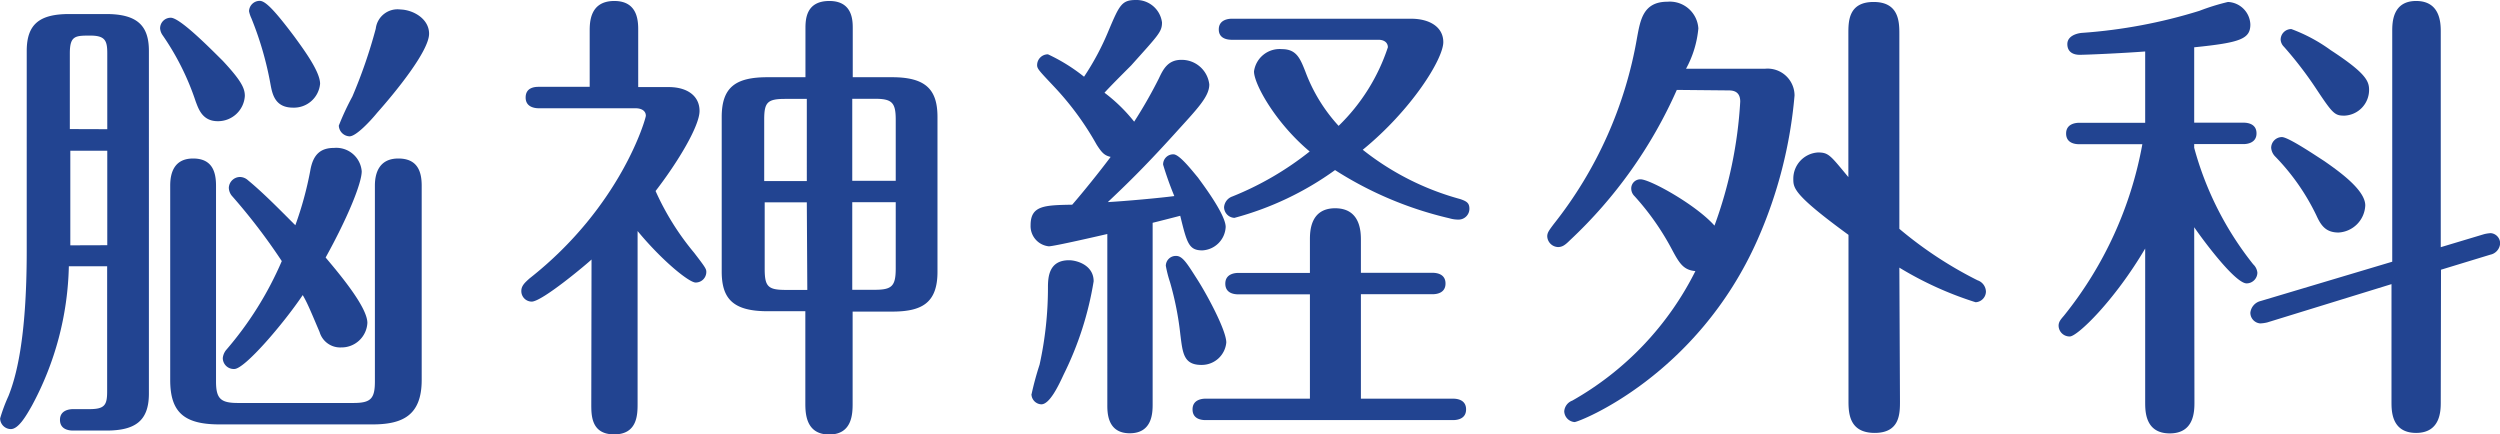 <svg id="レイヤー_1" data-name="レイヤー 1" xmlns="http://www.w3.org/2000/svg" viewBox="0 0 202.99 35.26"><defs><style>.cls-1{fill:#224491;}</style></defs><title>科名</title><path class="cls-1" d="M8.5,24.55a24.89,24.89,0,0,1-3,11.32c-.49.87-1.1,1.9-1.71,1.9a.88.88,0,0,1-.87-.87,13.55,13.55,0,0,1,.68-1.82c.57-1.44,1.48-4.45,1.48-11.78V7.07c0-2.2,1.06-3,3.46-3h3c2.58,0,3.46,1,3.46,3V34.89c0,2.24-1.14,3-3.46,3H8.84c-.38,0-1.06-.11-1.06-.87s.72-.87,1.06-.87h1.33c1.25,0,1.44-.34,1.44-1.44V24.55Zm3.12-1.71V15.17h-3v7c0,.23,0,.49,0,.68Zm0-9.42V7.26c0-1-.15-1.44-1.37-1.44s-1.67,0-1.67,1.44v6.15ZM21,7.87c1.52,1.63,1.79,2.24,1.79,2.85a2.18,2.18,0,0,1-2.2,2.05c-1.25,0-1.56-1-1.79-1.6a21.09,21.09,0,0,0-2.7-5.4,1.11,1.11,0,0,1-.19-.53.86.86,0,0,1,.87-.87C17.54,4.38,20,6.88,21,7.87ZM37.15,33.78c0,2.89-1.56,3.61-4,3.61H20.73c-2.89,0-4-1-4-3.61V18c0-1,.3-2.2,1.86-2.2s1.86,1.1,1.86,2.2V33.9c0,1.41.38,1.75,1.79,1.75H31.6c1.41,0,1.75-.34,1.75-1.75V18c0-1.06.38-2.2,1.9-2.2s1.9,1,1.9,2.2Zm-4.41-4.64a2.1,2.1,0,0,1-2.13,2,1.74,1.74,0,0,1-1.75-1.25c-.65-1.52-1-2.39-1.37-3-1.56,2.32-4.71,6-5.55,6A.89.89,0,0,1,21,32a1.23,1.23,0,0,1,.27-.65,27.84,27.84,0,0,0,4.52-7.22,48.53,48.53,0,0,0-4-5.24,1.07,1.07,0,0,1-.3-.72.92.92,0,0,1,.91-.87,1,1,0,0,1,.65.27c1.22,1,2.58,2.39,3.84,3.65A28.1,28.1,0,0,0,28.1,16.8c.23-1.37.87-1.86,1.94-1.86a2.07,2.07,0,0,1,2.24,1.9c0,.95-1.1,3.69-2.93,7C30.46,25.16,32.74,27.86,32.74,29.15ZM26.81,5.9C27.61,7,28.9,8.75,28.9,9.73a2.13,2.13,0,0,1-2.2,1.94c-1.44,0-1.67-1.06-1.82-1.86a26.84,26.84,0,0,0-1.56-5.4,2.47,2.47,0,0,1-.19-.57A.87.87,0,0,1,24,3C24.45,3,25.18,3.73,26.81,5.9Zm10.94-.23c0,1.41-2.77,4.79-4.22,6.42C33,12.74,31.83,14,31.29,14a.91.91,0,0,1-.87-.87,21.4,21.4,0,0,1,1.1-2.36,41,41,0,0,0,1.9-5.51,1.78,1.78,0,0,1,2-1.56C36.46,3.73,37.75,4.45,37.75,5.67Z" transform="translate(-2.91 -2.93)"/><path class="cls-1" d="M50.94,24c-.27.27-4,3.42-4.86,3.42a.85.85,0,0,1-.84-.87c0-.42.3-.68.65-1,7.45-5.85,9.46-13,9.46-13.22,0-.42-.38-.61-.84-.61H46.65c-.3,0-1.06-.08-1.06-.87s.68-.87,1.06-.87h4.14V5.48c0-.72,0-2.47,2-2.47s1.94,1.79,1.94,2.47V10h2.47c1.52,0,2.51.72,2.51,1.94s-1.75,4.14-3.57,6.5a21.47,21.47,0,0,0,3.12,5c.91,1.18,1,1.33,1,1.56a.86.86,0,0,1-.87.87c-.53,0-2.7-1.75-4.71-4.18v14c0,.87,0,2.51-1.9,2.51s-1.86-1.6-1.86-2.51Zm21.2,11.66c0,.8,0,2.55-1.9,2.55s-1.94-1.71-1.94-2.55V28.2H65.23c-2.85,0-3.72-1.06-3.72-3.23V12.43c0-2.43,1.14-3.23,3.72-3.23h3.08V5.29c0-.72,0-2.28,1.94-2.28s1.9,1.67,1.9,2.28V9.2h3.19c2.74,0,3.69,1,3.69,3.23V25c0,2.55-1.29,3.23-3.69,3.23H72.14Zm-3.72-24.7H66.67c-1.44,0-1.71.27-1.71,1.67v5h3.46Zm0,8.4H65v5.4c0,1.44.27,1.71,1.71,1.71h1.75Zm3.69-1.75h3.53V12.66c0-1.41-.3-1.71-1.71-1.71H72.11Zm0,8.85h1.82c1.41,0,1.71-.3,1.71-1.75V19.35H72.11Z" transform="translate(-2.91 -2.93)"/><path class="cls-1" d="M92.82,21.93c-.65.15-4.33,1-4.75,1a1.65,1.65,0,0,1-1.48-1.71c0-1.6,1.1-1.63,3.38-1.67.87-1,2.24-2.7,3.12-3.88-.46-.11-.68-.27-1.14-1A23.67,23.67,0,0,0,88.53,10c-1.25-1.33-1.41-1.48-1.41-1.79A.88.88,0,0,1,88,7.34a14.41,14.41,0,0,1,2.93,1.82,21.3,21.3,0,0,0,2-3.76c.87-2.05,1.06-2.47,2.2-2.47a2.09,2.09,0,0,1,2.13,1.82c0,.76-.27,1-2.51,3.5C94,9,93,10,92.59,10.46A13.15,13.15,0,0,1,95,12.81a37.84,37.84,0,0,0,2-3.5c.34-.72.72-1.52,1.82-1.52a2.25,2.25,0,0,1,2.28,2c0,1-1,2-2.81,4-2.58,2.85-4.1,4.29-5.43,5.55,1.44-.08,4.29-.34,5.4-.49a26.5,26.5,0,0,1-.91-2.55.82.82,0,0,1,.84-.84c.49,0,1.52,1.33,2,1.9.15.23,2.24,2.93,2.24,4a2,2,0,0,1-1.9,1.9c-1.1,0-1.25-.61-1.79-2.81-.3.08-1.9.49-2.24.57V35.72c0,.68,0,2.39-1.86,2.39s-1.82-1.75-1.82-2.36Zm-6.15,13a24.56,24.56,0,0,1,.65-2.39A29.16,29.16,0,0,0,88,26.26c0-.84.08-2.2,1.71-2.2.61,0,2,.38,2,1.71a26.56,26.56,0,0,1-2.43,7.56c-.42.91-1.14,2.43-1.82,2.43A.84.84,0,0,1,86.66,34.92ZM98.75,30.1a24.83,24.83,0,0,0-.84-4.26,9.6,9.6,0,0,1-.34-1.33.81.81,0,0,1,.84-.8c.53,0,.91.65,1.71,1.9s2.36,4.14,2.36,5.13a2,2,0,0,1-2,1.82C99,32.57,98.94,31.58,98.75,30.1Zm10.52-3.27h-5.81c-.34,0-1.06-.08-1.06-.87s.76-.87,1.06-.87h5.81V22.42c0-.65,0-2.58,2.05-2.58s2.09,1.9,2.09,2.58v2.66h5.81c.38,0,1.06.11,1.06.87s-.68.87-1.06.87h-5.81V35.3h7.48c.38,0,1.06.11,1.06.87s-.68.87-1.06.87H100.8c-.34,0-1.06-.08-1.06-.87s.76-.87,1.06-.87h8.47ZM102.93,6.16c-.34,0-1.06-.08-1.06-.84s.72-.87,1.06-.87h14.55c1.52,0,2.62.68,2.62,1.9,0,1.37-2.58,5.51-6.54,8.74a22,22,0,0,0,7.9,4c.57.19.76.34.76.8a.88.88,0,0,1-.84.87,2.57,2.57,0,0,1-.8-.11,29.65,29.65,0,0,1-9.27-3.91,25,25,0,0,1-8.17,3.88.88.88,0,0,1-.84-.87,1,1,0,0,1,.68-.87,25.08,25.08,0,0,0,6.27-3.65c-2.77-2.32-4.52-5.47-4.52-6.5A2.1,2.1,0,0,1,107,6.92c1.18,0,1.48.76,1.9,1.82a13.42,13.42,0,0,0,2.7,4.41,15.77,15.77,0,0,0,4-6.38c0-.38-.3-.61-.76-.61Z" transform="translate(-2.91 -2.93)"/><path class="cls-1" d="M139.06,10.23a37.53,37.53,0,0,1-8.7,12.23c-.38.38-.61.53-.95.53a.91.91,0,0,1-.87-.87c0-.3.15-.49.53-1A33.45,33.45,0,0,0,135.83,6c.27-1.44.49-2.93,2.47-2.93a2.32,2.32,0,0,1,2.51,2.17,8.41,8.41,0,0,1-1,3.27h6.42a2.19,2.19,0,0,1,2.39,2.17,36.71,36.71,0,0,1-3,11.7c-4.9,11.09-14.51,14.82-14.86,14.82a.91.91,0,0,1-.84-.87,1,1,0,0,1,.65-.87,24.84,24.84,0,0,0,10-10.52c-1-.08-1.33-.68-1.94-1.82a21.12,21.12,0,0,0-3-4.26.87.87,0,0,1-.27-.61.74.74,0,0,1,.76-.76c.76,0,4.48,2.05,6,3.76a35,35,0,0,0,2.09-10.07c0-.91-.68-.91-1-.91Zm18.12,25.27c0,1,0,2.58-2.05,2.58S153,36.52,153,35.49V22c-4.48-3.27-4.48-3.8-4.48-4.56a2.13,2.13,0,0,1,2-2.13c.87,0,1,.23,2.47,2V5.67c0-1,0-2.58,2.05-2.58s2.09,1.6,2.09,2.58V21.51a32.24,32.24,0,0,0,6.35,4.18,1,1,0,0,1,.68.91.88.88,0,0,1-.84.87,28.12,28.12,0,0,1-6.19-2.81Z" transform="translate(-2.91 -2.93)"/><path class="cls-1" d="M181.09,35.57c0,.72,0,2.55-2,2.55s-2-1.79-2-2.55V23.11c-2.51,4.26-5.51,7.14-6.12,7.14a.89.89,0,0,1-.91-.87c0-.3.15-.49.42-.8a31,31,0,0,0,6.38-13.94h-5.13c-.38,0-1.06-.11-1.06-.87s.72-.87,1.06-.87h5.36V7.11c-2,.15-4.79.27-5.32.27s-1-.23-1-.87.72-.87,1.18-.91a42,42,0,0,0,9.54-1.79,18,18,0,0,1,2.32-.72,1.9,1.9,0,0,1,1.82,1.82c0,1.18-.8,1.48-4.56,1.86v6.12h4c.38,0,1.06.11,1.06.87s-.72.87-1.06.87h-4v.3a26.13,26.13,0,0,0,4.79,9.46,1.08,1.08,0,0,1,.34.68.88.88,0,0,1-.87.87c-.95,0-3.61-3.61-4.26-4.56Zm20,0c0,.68,0,2.51-2,2.51s-2-1.79-2-2.51V26L187,29.11a2.93,2.93,0,0,1-.57.08.87.87,0,0,1-.8-.87,1.1,1.1,0,0,1,.84-.95l10.68-3.19V5.48c0-.68,0-2.47,1.94-2.47s2,1.75,2,2.47V23l3.53-1.06a3,3,0,0,1,.53-.08.83.83,0,0,1,.76.84,1,1,0,0,1-.8.91l-4,1.22ZM191.62,16c1.25.87,3.34,2.36,3.34,3.61a2.3,2.3,0,0,1-2.17,2.2c-1,0-1.41-.53-1.79-1.37a18,18,0,0,0-3.38-4.83,1.13,1.13,0,0,1-.3-.68.88.88,0,0,1,.87-.87C188.73,14.06,191.08,15.66,191.62,16Zm.53-9c2.85,1.86,3.12,2.51,3.12,3.23a2.09,2.09,0,0,1-2,2.09c-.8,0-.95-.15-2.36-2.28a30.62,30.62,0,0,0-2.55-3.31.89.89,0,0,1-.27-.57.86.86,0,0,1,.87-.87A13.23,13.23,0,0,1,192.15,7Z" transform="translate(-2.91 -2.93)"/></svg>